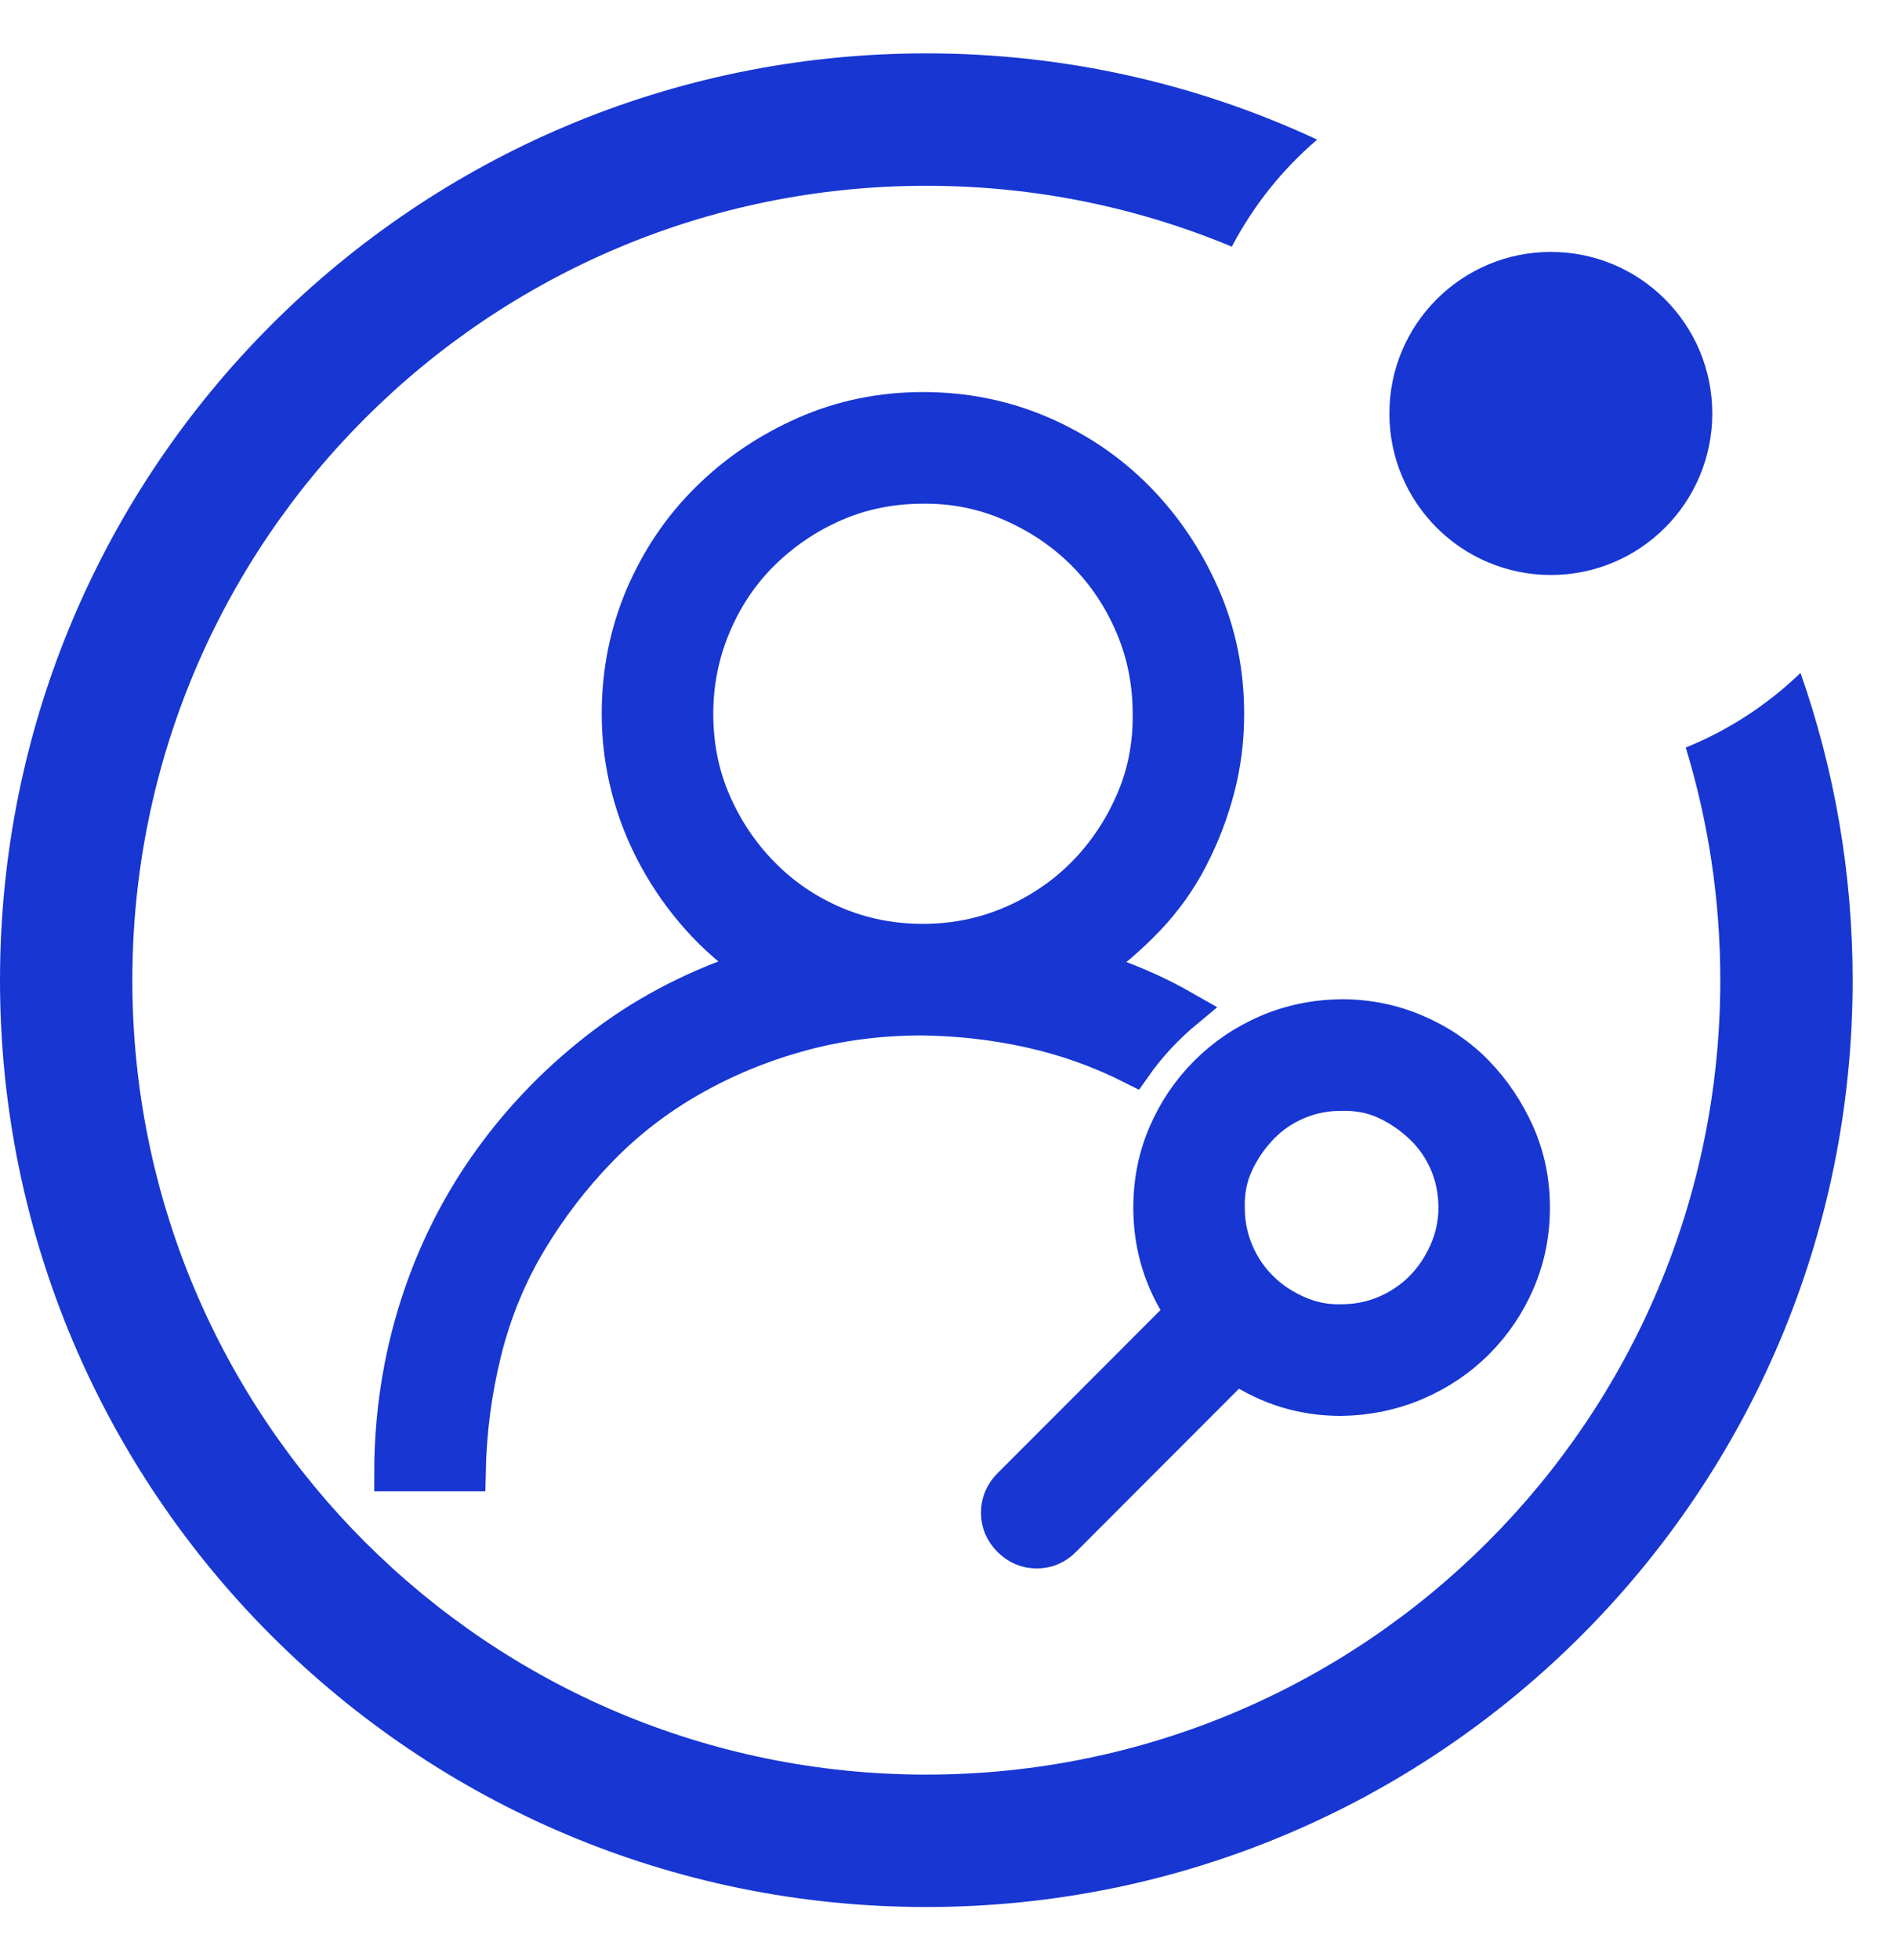 <svg width="30" height="31" viewBox="0 0 30 31" fill="none" xmlns="http://www.w3.org/2000/svg">
<path d="M27.093 6.539C27.093 7.95 25.95 9.093 24.539 9.093C23.128 9.093 21.984 7.95 21.984 6.539C21.984 5.128 23.128 3.984 24.539 3.984C25.95 3.984 27.093 5.128 27.093 6.539Z" fill="#1736D2"/>
<path fill-rule="evenodd" clip-rule="evenodd" d="M27.22 15.501C27.22 22.439 21.595 28.064 14.657 28.064C7.719 28.064 2.094 22.439 2.094 15.501C2.094 8.562 7.719 2.938 14.657 2.938C16.37 2.938 18.003 3.28 19.491 3.901C19.83 3.254 20.29 2.679 20.841 2.208C18.962 1.333 16.867 0.844 14.657 0.844C6.562 0.844 0 7.406 0 15.501C0 23.596 6.562 30.158 14.657 30.158C22.752 30.158 29.314 23.596 29.314 15.501C29.314 13.798 29.023 12.163 28.489 10.642C27.969 11.143 27.354 11.546 26.673 11.822C27.029 12.985 27.22 14.221 27.22 15.501Z" fill="#1736D2"/>
<path d="M18.767 15.971C18.442 16.24 18.164 16.541 17.932 16.872C17.414 16.61 16.873 16.416 16.31 16.291C15.748 16.165 15.173 16.1 14.585 16.093C13.91 16.093 13.266 16.178 12.654 16.347C12.041 16.516 11.466 16.753 10.929 17.06C10.391 17.367 9.91 17.739 9.485 18.177C9.06 18.615 8.688 19.1 8.369 19.632C8.05 20.164 7.813 20.742 7.656 21.368C7.5 21.994 7.416 22.638 7.403 23.302H6.203C6.203 22.388 6.338 21.509 6.606 20.664C6.875 19.82 7.263 19.047 7.769 18.346C8.275 17.645 8.878 17.032 9.578 16.506C10.278 15.981 11.072 15.577 11.96 15.296C11.622 15.07 11.322 14.811 11.06 14.517C10.797 14.223 10.572 13.903 10.385 13.559C10.197 13.215 10.053 12.852 9.954 12.47C9.854 12.089 9.803 11.695 9.803 11.288C9.803 10.625 9.929 10.002 10.178 9.42C10.429 8.838 10.772 8.331 11.21 7.9C11.647 7.468 12.157 7.124 12.738 6.867C13.319 6.611 13.941 6.482 14.604 6.482C15.267 6.482 15.889 6.608 16.47 6.858C17.051 7.108 17.557 7.452 17.989 7.89C18.42 8.328 18.764 8.838 19.02 9.42C19.276 10.002 19.404 10.625 19.404 11.288C19.404 11.695 19.355 12.089 19.255 12.47C19.154 12.852 19.014 13.218 18.832 13.569C18.651 13.919 18.423 14.238 18.148 14.526C17.873 14.814 17.57 15.073 17.239 15.305C17.507 15.393 17.767 15.49 18.017 15.596C18.267 15.702 18.517 15.828 18.767 15.971ZM11.004 11.288C11.004 11.789 11.097 12.255 11.285 12.686C11.472 13.118 11.729 13.5 12.054 13.831C12.379 14.163 12.76 14.423 13.198 14.611C13.635 14.798 14.104 14.892 14.604 14.892C15.098 14.892 15.563 14.798 16.001 14.611C16.439 14.423 16.82 14.166 17.145 13.841C17.47 13.515 17.729 13.134 17.923 12.696C18.117 12.258 18.211 11.789 18.204 11.288C18.204 10.794 18.111 10.327 17.923 9.889C17.736 9.451 17.479 9.07 17.154 8.744C16.829 8.419 16.445 8.159 16.001 7.965C15.557 7.771 15.091 7.678 14.604 7.684C14.104 7.684 13.638 7.778 13.207 7.965C12.776 8.153 12.394 8.41 12.063 8.735C11.732 9.06 11.472 9.445 11.285 9.889C11.097 10.334 11.004 10.8 11.004 11.288ZM21.223 16.084C21.636 16.084 22.027 16.162 22.395 16.319C22.764 16.475 23.083 16.691 23.352 16.966C23.62 17.242 23.836 17.561 23.999 17.924C24.161 18.287 24.242 18.678 24.242 19.097C24.242 19.51 24.164 19.898 24.008 20.261C23.852 20.624 23.636 20.943 23.361 21.218C23.086 21.493 22.764 21.709 22.395 21.866C22.027 22.022 21.636 22.103 21.223 22.11C20.617 22.11 20.064 21.941 19.564 21.603L16.826 24.343C16.707 24.462 16.567 24.522 16.404 24.522C16.242 24.522 16.101 24.462 15.982 24.343C15.864 24.225 15.804 24.084 15.804 23.921C15.804 23.758 15.864 23.618 15.982 23.499L18.72 20.758C18.383 20.258 18.214 19.704 18.214 19.097C18.214 18.684 18.292 18.296 18.448 17.933C18.604 17.57 18.82 17.251 19.095 16.976C19.37 16.7 19.689 16.485 20.051 16.328C20.414 16.172 20.805 16.09 21.223 16.084ZM21.223 20.908C21.473 20.908 21.708 20.861 21.927 20.767C22.145 20.674 22.336 20.545 22.498 20.383C22.661 20.22 22.792 20.026 22.892 19.801C22.992 19.576 23.042 19.341 23.042 19.097C23.042 18.846 22.995 18.612 22.902 18.393C22.808 18.174 22.677 17.983 22.508 17.82C22.339 17.658 22.148 17.526 21.936 17.426C21.724 17.326 21.486 17.279 21.223 17.285C20.973 17.285 20.739 17.332 20.52 17.426C20.301 17.52 20.111 17.651 19.948 17.82C19.786 17.989 19.654 18.18 19.555 18.393C19.454 18.606 19.408 18.84 19.414 19.097C19.414 19.347 19.461 19.582 19.555 19.801C19.648 20.02 19.776 20.211 19.939 20.373C20.101 20.536 20.295 20.667 20.52 20.767C20.745 20.868 20.98 20.915 21.223 20.908Z" fill="#1736D2" stroke="#1736D2" stroke-width="0.564"/>
</svg>
